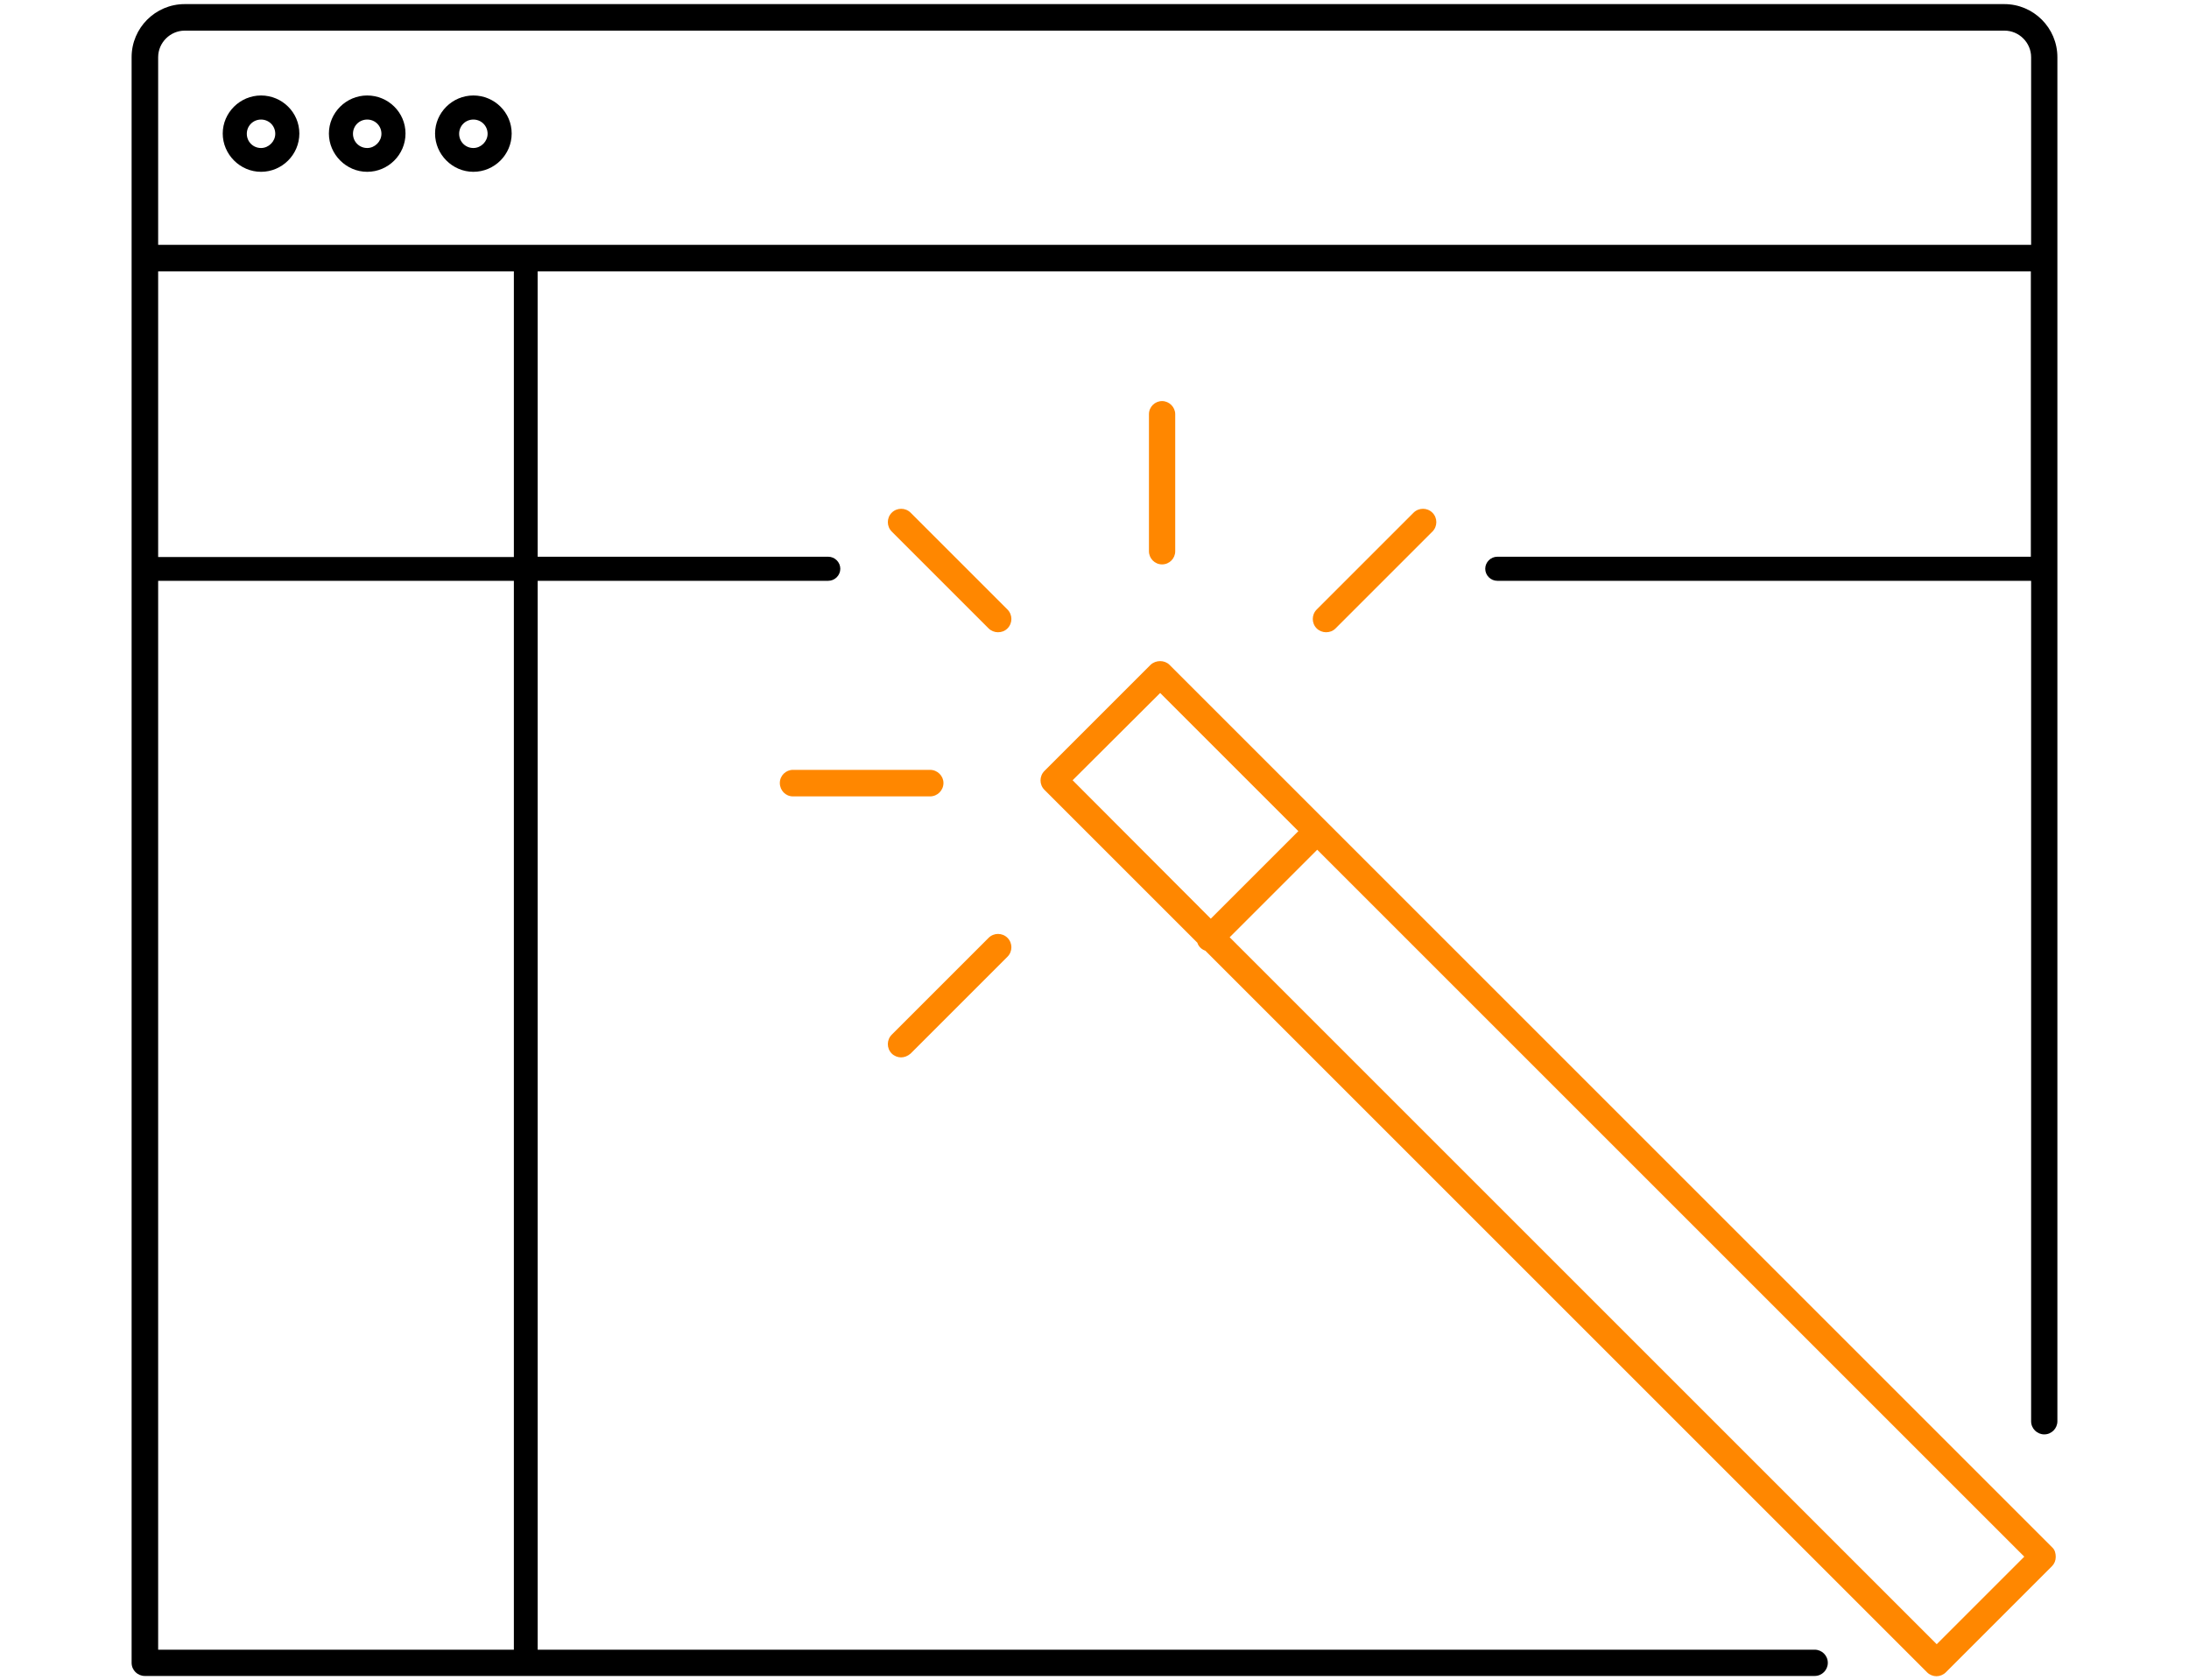 <?xml version="1.0" encoding="UTF-8"?>
<svg xmlns="http://www.w3.org/2000/svg" xmlns:xlink="http://www.w3.org/1999/xlink" version="1.1" id="Ebene_3" x="0px" y="0px" viewBox="0 0 800 614.2" style="enable-background:new 0 0 800 614.2;" xml:space="preserve">
<style type="text/css">
	.st0{fill:#FF8700;}
</style>
<g>
	<g>
		<path class="st0" d="M750,565.6L427.4,243c-1.8-1.8-5-1.8-6.9,0l-38.8,38.8c-1.9,1.9-1.9,5,0,6.9l55.9,55.9    c0.2,0.7,0.6,1.3,1.1,1.8s1.2,0.9,1.8,1.1l263.8,263.8c0.9,0.9,2.2,1.4,3.4,1.4c1.2,0,2.5-0.5,3.4-1.4l38.8-38.8    c0.9-0.9,1.4-2.1,1.4-3.4S751,566.5,750,565.6z M424,253.3l50.5,50.5l-32,32L392,285.2L424,253.3z M707.8,601L449.4,342.6l32-32    L739.8,569L707.8,601z"></path>
		<g>
			<path class="st0" d="M364.7,231.1c-1.2,0-2.5-0.5-3.4-1.4l-35.4-35.4c-1.9-1.9-1.9-5,0-6.9s5-1.9,6.9,0l35.4,35.4     c1.9,1.9,1.9,5,0,6.9C367.2,230.7,366,231.1,364.7,231.1z"></path>
			<path class="st0" d="M484.6,231.1c-1.2,0-2.5-0.5-3.4-1.4c-1.9-1.9-1.9-5,0-6.9l35.4-35.4c1.9-1.9,5-1.9,6.9,0s1.9,5,0,6.9     l-35.4,35.4C487.1,230.7,485.9,231.1,484.6,231.1z"></path>
			<path class="st0" d="M329.3,386.5c-1.2,0-2.5-0.5-3.4-1.4c-1.9-1.9-1.9-5,0-6.9l35.4-35.4c1.9-1.9,5-1.9,6.9,0     c1.9,1.9,1.9,5,0,6.9l-35.4,35.4C331.8,386,330.5,386.5,329.3,386.5z"></path>
			<path class="st0" d="M424.7,206.3c-2.7,0-4.8-2.2-4.8-4.8v-50.1c0-2.7,2.2-4.8,4.8-4.8s4.8,2.2,4.8,4.8v50.1     C429.5,204.1,427.4,206.3,424.7,206.3z"></path>
			<path class="st0" d="M339.9,291.1h-50.1c-2.7,0-4.8-2.2-4.8-4.9c0-2.7,2.2-4.8,4.8-4.8h50.1c2.7,0,4.9,2.2,4.9,4.8     C344.8,288.9,342.6,291.1,339.9,291.1z"></path>
		</g>
	</g>
	<g>
		<path d="M732.5,1.5H67.5c-10.7,0-19.4,8.7-19.4,19.4v586.9c0,2.7,2.2,4.8,4.8,4.8h610.3c2.7,0,4.8-2.2,4.8-4.8    c0-2.7-2.2-4.8-4.8-4.8H196.5V212.3h106.2c2.4,0,4.4-2,4.4-4.4s-2-4.4-4.4-4.4H196.5V99.2h545.7v104.3H547.2c-2.4,0-4.4,2-4.4,4.4    s2,4.4,4.4,4.4h195.1v307.2c0,2.7,2.2,4.8,4.8,4.8c2.7,0,4.8-2.2,4.8-4.8V20.9C751.9,10.2,743.2,1.5,732.5,1.5z M187.8,603h-130    V212.3h130V603z M187.8,203.6h-130V99.2h130V203.6z M57.8,89.5V20.9c0-5.3,4.4-9.7,9.7-9.7h665.1c5.3,0,9.7,4.4,9.7,9.7v68.6H57.8    z"></path>
		<path d="M95.4,34.9c-7.7,0-14,6.3-14,13.9s6.3,14,14,14c7.7,0,14-6.3,14-14S103.1,34.9,95.4,34.9z M95.4,54.1    c-2.9,0-5.2-2.3-5.2-5.2c0-2.9,2.3-5.2,5.2-5.2c2.9,0,5.2,2.3,5.2,5.2C100.6,51.7,98.2,54.1,95.4,54.1z"></path>
		<path d="M134.2,34.9c-7.7,0-14,6.3-14,13.9s6.3,14,14,14s14-6.3,14-14S141.9,34.9,134.2,34.9z M134.2,54.1c-2.9,0-5.2-2.3-5.2-5.2    c0-2.9,2.3-5.2,5.2-5.2s5.2,2.3,5.2,5.2C139.4,51.7,137,54.1,134.2,54.1z"></path>
		<path d="M173,34.9c-7.7,0-14,6.3-14,13.9s6.3,14,14,14s14-6.3,14-14S180.7,34.9,173,34.9z M173,54.1c-2.9,0-5.2-2.3-5.2-5.2    c0-2.9,2.3-5.2,5.2-5.2c2.9,0,5.2,2.3,5.2,5.2C178.2,51.7,175.8,54.1,173,54.1z"></path>
	</g>
</g>
</svg>
